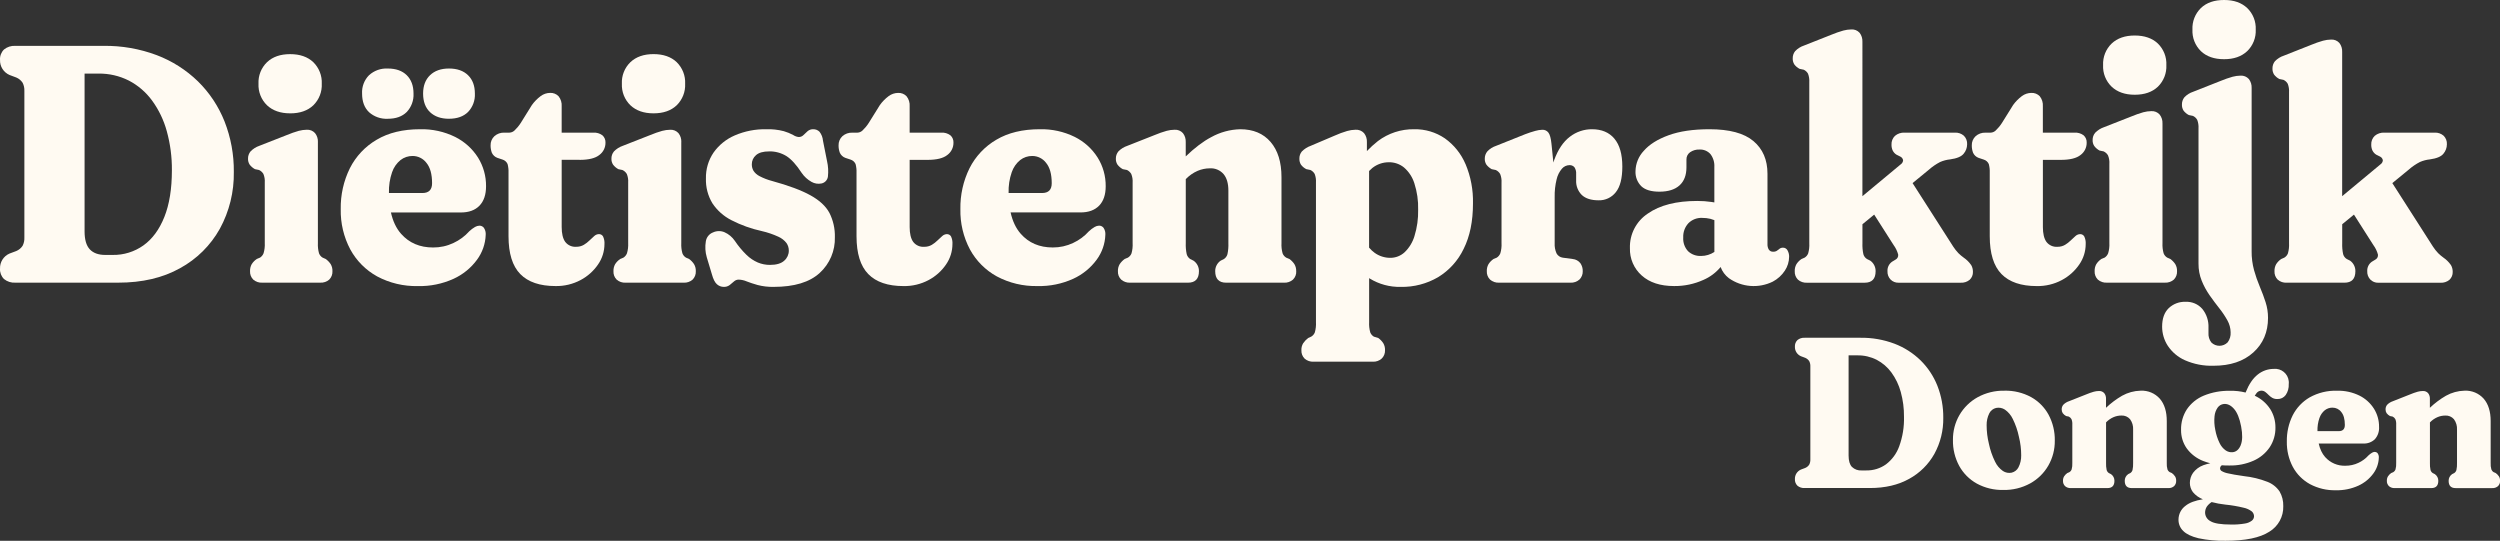 <svg class="logo-dietistenpraktijk-dongen" xmlns="http://www.w3.org/2000/svg" viewBox="0 0 1155.81 250.01" fill="#FFFAF2">
    <rect x="0" y="0" width="1155.81" height="250.01" fill="#333333" stroke="none"/>
    <path d="M.01,124.19c-.11-3,1.63-5.77,4.38-6.96l3.13-1.17c1.2-.5,2.22-1.34,2.93-2.42.6-1.18.89-2.51.82-3.83V42.08c.07-1.33-.22-2.65-.82-3.83-.72-1.08-1.74-1.93-2.93-2.42l-3.13-1.17C1.64,33.45-.1,30.69.01,27.69c-.11-1.79.56-3.55,1.84-4.81,1.48-1.21,3.37-1.81,5.28-1.68h40.75c8.4-.11,16.74,1.35,24.6,4.3,7.11,2.7,13.59,6.82,19.04,12.12,5.34,5.24,9.52,11.55,12.28,18.5,2.93,7.46,4.39,15.41,4.3,23.42.15,9.14-2.07,18.17-6.45,26.2-4.29,7.71-10.68,14.04-18.42,18.26-7.98,4.46-17.52,6.69-28.62,6.68H7.13c-1.91.13-3.8-.47-5.28-1.68-1.28-1.26-1.95-3.02-1.84-4.81M52.1,117.86c5.09.09,10.08-1.46,14.23-4.42,4.12-2.95,7.34-7.33,9.66-13.14,2.32-5.81,3.48-13,3.48-21.55.06-6.1-.73-12.18-2.35-18.06-1.39-5.11-3.69-9.92-6.8-14.19-2.82-3.86-6.48-7.02-10.72-9.23-4.36-2.21-9.19-3.32-14.08-3.25h-6.42v72.97c0,3.81.81,6.57,2.42,8.29,1.62,1.72,3.99,2.58,7.12,2.58h3.44Z"/>
    <path d="M146.97,65.7v46.69c-.08,1.58.09,3.17.51,4.69.31.85.9,1.57,1.68,2.03l1.41.62c.91.65,1.69,1.45,2.31,2.38.58.98.86,2.11.82,3.25.08,1.46-.46,2.88-1.49,3.91-1.14.99-2.63,1.5-4.14,1.41h-26.83c-1.51.09-3-.41-4.15-1.41-1.03-1.03-1.57-2.46-1.49-3.91-.04-1.13.23-2.26.78-3.25.61-.95,1.41-1.76,2.35-2.39l1.49-.62c.75-.49,1.32-1.2,1.64-2.03.45-1.52.64-3.11.55-4.69v-28c.1-1.35-.12-2.7-.63-3.95-.47-.81-1.18-1.45-2.03-1.84l-1.88-.39c-.96-.52-1.81-1.24-2.46-2.11-.52-.82-.78-1.77-.74-2.74-.03-1.23.39-2.42,1.17-3.36,1.13-1.17,2.53-2.05,4.07-2.58l12.75-5c1.79-.75,3.61-1.39,5.48-1.92,1.2-.32,2.43-.49,3.68-.51,1.45-.09,2.86.48,3.83,1.56.93,1.18,1.4,2.65,1.33,4.14M134.14,52.4c-4.48,0-8.04-1.24-10.68-3.72-2.69-2.6-4.13-6.24-3.95-9.97-.18-3.74,1.26-7.37,3.95-9.97,2.63-2.48,6.19-3.71,10.68-3.71s8.1,1.24,10.71,3.72c2.66,2.62,4.09,6.24,3.91,9.97.18,3.73-1.25,7.36-3.91,9.97-2.61,2.48-6.18,3.72-10.71,3.72"/>
    <path d="M221.66,95.1c2.03-2.09,3.05-5.08,3.05-8.99h0c.05-4.68-1.24-9.28-3.71-13.26-2.58-4.08-6.23-7.38-10.56-9.54-5.04-2.48-10.61-3.7-16.23-3.56-7.93,0-14.61,1.62-20.06,4.85-5.32,3.1-9.63,7.68-12.4,13.18-2.89,5.87-4.34,12.35-4.22,18.89-.14,6.49,1.38,12.92,4.42,18.65,2.86,5.26,7.18,9.59,12.43,12.48,5.78,3.08,12.26,4.61,18.81,4.46,5.68.14,11.32-1.01,16.5-3.36,4.3-1.96,8.03-4.99,10.83-8.8,2.48-3.35,3.89-7.37,4.03-11.54.09-1.13-.2-2.26-.82-3.21-.49-.65-1.26-1.03-2.07-1.02-.72.03-1.41.23-2.03.59-.96.56-1.85,1.23-2.66,1.99-2.05,2.3-4.56,4.15-7.35,5.44-2.93,1.39-6.14,2.09-9.39,2.07-6.15,0-11.09-2.11-14.82-6.34-2.23-2.53-3.78-5.83-4.68-9.85h32.33c3.7,0,6.57-1.04,8.6-3.13ZM195.3,89.24h-15.48s0-.05,0-.08c-.1-3.24.39-6.47,1.45-9.54.75-2.21,2.11-4.16,3.91-5.63,1.6-1.24,3.57-1.9,5.59-1.88,2.5,0,4.86,1.17,6.37,3.17,1.75,2.11,2.62,5.25,2.62,9.42,0,3.02-1.49,4.54-4.46,4.54Z"/>
    <path d="M170.6,51.86c2.38,2.12,5.5,3.22,8.68,3.05h0c3.75,0,6.67-1.04,8.76-3.13,2.17-2.29,3.3-5.37,3.14-8.52,0-3.6-1.04-6.43-3.13-8.49s-5.01-3.09-8.76-3.09c-3.19-.17-6.31.94-8.68,3.09-2.22,2.25-3.38,5.33-3.21,8.49,0,3.7,1.07,6.57,3.21,8.6Z"/>
    <path d="M207.58,54.9h0c3.75,0,6.69-1.04,8.8-3.12,2.19-2.28,3.33-5.37,3.17-8.52,0-3.6-1.05-6.43-3.17-8.49-2.11-2.06-5.05-3.09-8.8-3.09-3.7,0-6.62,1.03-8.76,3.09-2.14,2.06-3.21,4.89-3.21,8.49,0,3.7,1.07,6.57,3.21,8.6s5.06,3.05,8.76,3.05Z"/>
    <path d="M267.96,73.91c4.22,0,7.27-.75,9.15-2.27,1.78-1.32,2.83-3.41,2.82-5.63.08-1.32-.45-2.61-1.45-3.48-1.21-.88-2.69-1.31-4.18-1.21h-14.63v-12.12c.14-1.7-.38-3.4-1.45-4.73-1.01-1.04-2.42-1.59-3.87-1.53-1.56.02-3.08.52-4.34,1.45-1.58,1.17-2.97,2.58-4.11,4.18l-5.16,8.29c-.83,1.29-1.82,2.47-2.93,3.52-.63.58-1.45.91-2.31.94h-2.35c-1.68-.07-3.32.52-4.58,1.64-1.17,1.09-1.81,2.63-1.76,4.22-.02,1.17.18,2.34.58,3.44.5,1.09,1.41,1.94,2.54,2.35l2.35.78h0c1.07.31,1.95,1.08,2.39,2.11.33,1.25.48,2.54.43,3.83v29.49c0,7.98,1.81,13.82,5.44,17.52,3.62,3.7,9.06,5.55,16.31,5.55,4.03.07,8.01-.88,11.58-2.78,3.23-1.71,6-4.18,8.06-7.2,1.93-2.77,2.96-6.05,2.97-9.42.09-1.22-.14-2.45-.66-3.56-.4-.68-1.13-1.08-1.92-1.06-.8.03-1.57.35-2.15.9-.7.6-1.43,1.28-2.19,2.03-.79.78-1.67,1.46-2.62,2.03-1.07.62-2.29.93-3.52.9-1.97.15-3.88-.7-5.08-2.27-1.09-1.51-1.64-3.81-1.64-6.88v-31.05h8.29Z"/>
    <path d="M314.97,65.7v46.69c-.08,1.58.09,3.17.51,4.69.31.85.9,1.57,1.68,2.03l1.41.62c.91.65,1.69,1.46,2.3,2.39.58.98.86,2.11.82,3.25.08,1.46-.46,2.88-1.49,3.91-1.14.99-2.63,1.5-4.14,1.41h-26.82c-1.51.09-3-.41-4.14-1.41-1.03-1.03-1.57-2.46-1.48-3.91-.04-1.13.23-2.26.78-3.25.61-.95,1.41-1.76,2.35-2.39l1.48-.62c.75-.49,1.32-1.2,1.64-2.03.45-1.52.63-3.11.55-4.69v-28c.1-1.35-.12-2.7-.63-3.95-.47-.81-1.18-1.45-2.03-1.84l-1.88-.39c-.96-.52-1.8-1.24-2.46-2.11-.52-.82-.78-1.77-.74-2.74-.03-1.23.39-2.42,1.17-3.36,1.13-1.17,2.53-2.05,4.07-2.58l12.75-5c1.79-.75,3.61-1.39,5.48-1.92,1.2-.32,2.43-.49,3.68-.51,1.45-.09,2.86.48,3.83,1.56.93,1.18,1.4,2.65,1.33,4.14M302.14,52.4c-4.48,0-8.04-1.24-10.68-3.72-2.69-2.6-4.12-6.24-3.95-9.97-.18-3.74,1.26-7.37,3.95-9.97,2.63-2.48,6.19-3.72,10.68-3.72s8.11,1.24,10.71,3.72c2.66,2.62,4.09,6.24,3.91,9.97.18,3.73-1.25,7.36-3.91,9.97-2.61,2.48-6.18,3.72-10.71,3.72"/>
    <path d="M355.55,70c-2.71,0-4.72.57-6.02,1.72-1.27,1.07-1.98,2.65-1.95,4.3,0,1.01.25,2.01.74,2.89.69,1.07,1.65,1.93,2.78,2.5,1.86.98,3.83,1.74,5.87,2.27,7.61,2.09,13.52,4.29,17.71,6.61,4.2,2.32,7.13,5.04,8.8,8.17,1.74,3.46,2.6,7.31,2.5,11.18.19,6.27-2.36,12.31-7,16.54-4.67,4.3-11.77,6.45-21.31,6.45-2.49.05-4.98-.24-7.39-.86-2.01-.57-3.7-1.13-5.08-1.68-1.15-.5-2.38-.77-3.64-.82-.81-.01-1.59.28-2.19.82-.63.55-1.29,1.11-2,1.68-.8.6-1.78.91-2.78.86-1.16,0-2.27-.44-3.13-1.21-.94-.81-1.72-2.36-2.35-4.65l-2.35-7.82c-.71-2.41-.85-4.95-.43-7.43.3-1.85,1.57-3.41,3.32-4.07,1.68-.78,3.62-.81,5.32-.08,1.93.86,3.58,2.24,4.77,3.99,1.57,2.35,3.38,4.52,5.4,6.49,1.52,1.48,3.29,2.68,5.24,3.52,1.76.73,3.65,1.1,5.55,1.1,3.02,0,5.24-.65,6.65-1.96,1.34-1.16,2.11-2.84,2.11-4.61.01-1.25-.35-2.48-1.06-3.52-.99-1.27-2.28-2.28-3.75-2.93-2.47-1.14-5.05-2.02-7.7-2.62-4.88-1.07-9.6-2.76-14.04-5.04-3.54-1.8-6.56-4.48-8.76-7.78-2.1-3.46-3.14-7.46-3.01-11.5-.1-4.26,1.13-8.44,3.52-11.97,2.48-3.5,5.88-6.25,9.82-7.94,4.6-1.98,9.57-2.95,14.58-2.85,2.73-.09,5.45.21,8.1.9,1.52.44,2.99,1.04,4.38,1.8.76.51,1.63.82,2.54.9.81,0,1.59-.32,2.15-.9.6-.6,1.24-1.2,1.92-1.8.72-.61,1.64-.94,2.58-.9,1.1-.04,2.16.39,2.93,1.17.93,1.2,1.48,2.64,1.6,4.14l1.88,9.46c.54,2.36.67,4.79.39,7.19-.24,1.59-1.47,2.85-3.05,3.13-1.54.29-3.14.03-4.5-.74-1.83-1.02-3.4-2.45-4.58-4.18-2.45-3.75-4.81-6.35-7.08-7.78-2.41-1.47-5.19-2.22-8.02-2.15"/>
    <path d="M428.84,73.91c4.22,0,7.27-.75,9.15-2.27,1.78-1.32,2.83-3.41,2.82-5.63.08-1.32-.45-2.61-1.45-3.48-1.21-.88-2.69-1.31-4.18-1.21h-14.63v-12.12c.14-1.7-.38-3.4-1.45-4.73-1.01-1.04-2.42-1.59-3.87-1.52-1.56.02-3.08.52-4.34,1.45-1.58,1.17-2.97,2.58-4.11,4.18l-5.16,8.29c-.83,1.29-1.82,2.47-2.93,3.52-.63.58-1.45.91-2.31.94h-2.35c-1.68-.07-3.32.52-4.58,1.64-1.17,1.09-1.81,2.63-1.76,4.22-.02,1.17.18,2.34.59,3.44.5,1.09,1.41,1.94,2.54,2.35l2.35.78h0c1.07.31,1.95,1.08,2.39,2.11.33,1.25.48,2.54.43,3.83v29.49c0,7.98,1.81,13.82,5.44,17.52,3.62,3.7,9.06,5.55,16.31,5.55,4.03.07,8.01-.88,11.58-2.78,3.23-1.71,6-4.18,8.05-7.2,1.93-2.77,2.96-6.05,2.97-9.42.09-1.22-.14-2.45-.66-3.56-.4-.68-1.13-1.08-1.92-1.06-.8.03-1.57.35-2.15.9-.7.6-1.43,1.28-2.19,2.03-.79.78-1.67,1.46-2.62,2.03-1.07.62-2.29.93-3.52.9-1.97.15-3.88-.7-5.08-2.27-1.09-1.51-1.64-3.81-1.64-6.88v-31.05h8.29Z"/>
    <path d="M599.26,125.38c.04-1.14-.24-2.27-.82-3.25-.62-.93-1.4-1.74-2.31-2.39l-1.48-.62c-.77-.46-1.36-1.16-1.68-2-.42-1.54-.6-3.14-.51-4.73v-30.5c0-6.93-1.68-12.36-5.04-16.27-3.36-3.91-8.04-5.87-14.04-5.87-4.72.12-9.34,1.38-13.46,3.68-3.61,1.89-7.53,4.85-11.73,8.87v-6.61h0c.07-1.49-.38-2.96-1.29-4.14-.98-1.09-2.41-1.67-3.87-1.57-1.24.01-2.48.18-3.68.51-1.86.53-3.69,1.17-5.47,1.92l-12.67,5c-1.57.52-2.99,1.4-4.15,2.58-.78.94-1.2,2.14-1.17,3.36-.04.97.22,1.92.74,2.74.66.87,1.5,1.59,2.46,2.11l1.96.39c.82.41,1.5,1.04,1.96,1.84.51,1.25.72,2.6.63,3.95v28c.09,1.59-.08,3.19-.51,4.73-.32.84-.91,1.54-1.68,2l-1.48.62c-.91.65-1.69,1.46-2.31,2.39-.58.98-.86,2.11-.82,3.25-.08,1.46.47,2.89,1.53,3.91,1.14.98,2.61,1.48,4.11,1.41h26.74c3.39,0,5.08-1.77,5.08-5.32.03-1.93-.91-3.75-2.5-4.85l-1.56-.78c-.78-.53-1.35-1.32-1.6-2.23-.36-1.68-.5-3.4-.43-5.12v-29.58l.06-.06c1.54-1.59,3.37-2.87,5.4-3.76,1.81-.77,3.75-1.17,5.71-1.17,2.4-.14,4.72.85,6.3,2.66,1.49,1.78,2.23,4.33,2.23,7.66v24.25c.07,1.72-.07,3.44-.43,5.12-.25.91-.82,1.7-1.6,2.23l-1.56.78c-1.59,1.1-2.53,2.92-2.5,4.85,0,3.54,1.69,5.32,5.08,5.32h26.75c1.5.08,2.97-.43,4.11-1.41,1.05-1.02,1.61-2.45,1.52-3.91Z"/>
    <path d="M677.54,75.86c-2.02-4.77-5.32-8.88-9.54-11.89-4.19-2.85-9.17-4.33-14.23-4.22-6.03-.09-11.92,1.84-16.73,5.47-1.81,1.42-3.5,2.97-5.09,4.62v-4.15h0c.07-1.5-.4-2.97-1.33-4.15-1.02-1.1-2.49-1.68-3.99-1.56-1.3.03-2.59.23-3.83.59-1.98.58-3.91,1.3-5.79,2.15l-11.03,4.69c-1.55.55-2.95,1.45-4.11,2.62-.76.94-1.17,2.12-1.13,3.32-.04.96.21,1.91.7,2.74.65.89,1.51,1.62,2.5,2.11l1.88.39c.84.38,1.54,1.03,1.99,1.84.48,1.26.68,2.61.59,3.95v64.53c.09,1.59-.08,3.19-.51,4.73-.32.84-.91,1.54-1.68,1.99l-1.41.63c-.89.68-1.67,1.5-2.31,2.43-.58.96-.87,2.08-.82,3.21-.08,1.46.46,2.88,1.49,3.91,1.14.99,2.63,1.5,4.15,1.41h27.38c1.51.08,2.98-.44,4.11-1.45,1.04-1.01,1.59-2.42,1.53-3.87.04-1.14-.24-2.27-.82-3.25-.61-.93-1.4-1.74-2.31-2.38l-2.03-.63c-.77-.45-1.36-1.16-1.68-1.99-.42-1.54-.6-3.14-.51-4.73v-20.34c.09.06.18.13.27.19,4.31,2.64,9.3,3.99,14.35,3.87,6.07.12,12.05-1.44,17.28-4.5,5.12-3.13,9.23-7.68,11.81-13.1,2.87-5.74,4.3-12.72,4.3-20.96.15-6.25-1.02-12.46-3.44-18.22ZM653.97,109.07c-.85,2.87-2.42,5.47-4.58,7.55-1.81,1.67-4.18,2.6-6.65,2.58-2.58,0-5.1-.8-7.2-2.31-.88-.62-1.74-1.43-2.58-2.4v-35.43c.47-.48.97-.95,1.49-1.39,2.18-1.73,4.88-2.67,7.66-2.66,2.55-.04,5.02.82,7,2.42,2.23,1.94,3.88,4.46,4.77,7.27,1.28,3.96,1.88,8.11,1.76,12.28.09,4.09-.47,8.18-1.68,12.09Z"/>
    <path d="M746.37,64.09c-2.45-2.89-5.89-4.34-10.32-4.34-3.72-.03-7.34,1.2-10.28,3.48-3.05,2.32-5.46,5.9-7.23,10.75-.14.37-.26.77-.38,1.16l-.88-8.66h0c-.26-2.55-.73-4.27-1.41-5.16-.66-.88-1.72-1.38-2.82-1.33-1.09.04-2.16.21-3.21.51-1.64.45-3.26.98-4.85,1.6l-13.3,5.32c-1.53.5-2.92,1.38-4.03,2.54-.8.95-1.23,2.16-1.21,3.4-.04.97.22,1.92.74,2.74.66.87,1.5,1.59,2.46,2.11l1.88.39c.85.39,1.56,1.03,2.03,1.84.51,1.25.72,2.6.63,3.95v28c.09,1.6-.09,3.2-.55,4.73-.33.82-.9,1.51-1.64,1.99l-1.48.62c-.94.62-1.74,1.44-2.35,2.39-.55.99-.83,2.11-.78,3.25-.08,1.46.47,2.89,1.52,3.91,1.14.98,2.61,1.48,4.11,1.41h32.93c1.58.11,3.13-.43,4.3-1.48,1-1.02,1.54-2.4,1.49-3.83.04-1.32-.35-2.63-1.1-3.71-.86-1.09-2.13-1.79-3.52-1.92l-4.61-.62c-1.23-.17-2.3-.91-2.89-1.99-.66-1.49-.95-3.11-.86-4.73v-21.27h0c-.06-2.77.24-5.53.9-8.22.41-1.82,1.25-3.51,2.46-4.93.86-1.01,2.11-1.61,3.44-1.64.89-.06,1.76.3,2.35.98.59.92.87,2,.78,3.09v2.89c-.14,2.55.81,5.04,2.62,6.84,1.75,1.64,4.34,2.46,7.78,2.46,3.09.09,6.04-1.31,7.94-3.75,2.01-2.5,3.01-6.44,3.01-11.81,0-5.74-1.22-10.05-3.68-12.94Z"/>
    <path d="M826.42,115.75c-.42-.79-1.25-1.28-2.15-1.25-.38,0-.75.07-1.09.23-.29.14-.55.32-.78.55-.34.29-.71.56-1.1.78-.43.22-.92.33-1.41.31-.85.1-1.68-.3-2.15-1.02-.39-.69-.6-1.47-.59-2.27v-32.77c0-6.41-2.16-11.44-6.49-15.09s-11.11-5.47-20.34-5.47c-7.51,0-13.8.92-18.89,2.78-5.08,1.85-8.9,4.25-11.46,7.2-2.39,2.53-3.76,5.86-3.83,9.35-.14,2.6.82,5.15,2.66,7,1.77,1.69,4.56,2.54,8.37,2.54,4.07,0,7.17-.97,9.31-2.9,2.14-1.93,3.21-4.72,3.21-8.37v-3.6c-.04-1.33.59-2.59,1.68-3.36,1.27-.88,2.8-1.32,4.34-1.25,1.93-.11,3.8.67,5.08,2.11,1.29,1.7,1.93,3.81,1.8,5.94v16.4c-.43-.08-.86-.15-1.29-.21-2.19-.32-4.4-.48-6.61-.47-9.65,0-17.25,1.93-22.8,5.79-5.38,3.53-8.54,9.6-8.33,16.03h0c-.15,4.81,1.84,9.43,5.44,12.63,3.62,3.26,8.61,4.89,14.98,4.89,4.68.05,9.31-.92,13.57-2.85,3.09-1.33,5.8-3.38,7.94-5.95.75,2.03,2.06,3.83,3.83,5.17,5.95,4.19,13.72,4.8,20.26,1.6,2.28-1.2,4.22-2.96,5.63-5.12,1.25-1.89,1.93-4.11,1.95-6.37.03-1.04-.23-2.07-.74-2.97ZM786.41,118.33c-2.21.11-4.37-.68-5.98-2.19-1.58-1.71-2.39-4.01-2.23-6.33-.12-2.43.74-4.81,2.39-6.61,1.68-1.68,4-2.58,6.38-2.46,1.28-.01,2.55.13,3.79.43.62.17,1.24.37,1.84.61v14.7c-1.81,1.2-3.95,1.86-6.18,1.86Z"/>
    <path d="M911.24,122.44c-.91-1.3-2.05-2.43-3.36-3.32-.88-.62-1.7-1.32-2.46-2.07-.88-.93-1.68-1.94-2.38-3.01l-18.81-29.39,7.55-6.2c1.58-1.4,3.33-2.59,5.2-3.56,1.48-.64,3.05-1.05,4.65-1.21,3.08-.42,5.15-1.29,6.22-2.62,1.03-1.21,1.59-2.75,1.6-4.34.09-1.49-.46-2.94-1.52-3.99-1.14-.98-2.61-1.49-4.11-1.41h-23.23c-1.64-.1-3.25.43-4.5,1.49-1.1,1.06-1.68,2.54-1.6,4.07-.02.9.15,1.79.51,2.62.39.82,1,1.51,1.76,1.99l1.88.94c.65.33,1.1.96,1.21,1.68-.05.74-.44,1.42-1.06,1.84l-17.75,14.75V19.32c.07-1.49-.38-2.96-1.29-4.15-.98-1.09-2.41-1.67-3.87-1.56-1.23.02-2.45.19-3.64.51-1.87.53-3.72,1.17-5.51,1.92l-12.67,5.01c-1.56.51-2.97,1.4-4.11,2.58-.76.95-1.16,2.14-1.13,3.36-.04.96.21,1.91.7,2.74.65.89,1.51,1.62,2.5,2.11l1.88.39c.84.38,1.54,1.03,1.99,1.84.48,1.26.68,2.61.59,3.95v74.38c.09,1.59-.08,3.19-.51,4.73-.32.84-.91,1.54-1.68,2l-1.41.62c-.94.62-1.74,1.44-2.35,2.39-.55.99-.82,2.11-.78,3.25-.08,1.46.46,2.88,1.49,3.91,1.14.99,2.63,1.5,4.15,1.41h26.67c3.39,0,5.08-1.77,5.08-5.32.03-1.92-.87-3.73-2.42-4.85l-1.56-.78c-.82-.5-1.42-1.3-1.68-2.23-.36-1.68-.5-3.4-.43-5.12v-8.73l5.43-4.46,8.95,14.04c.99,1.34,1.72,2.85,2.15,4.46.11.98-.41,1.92-1.29,2.35l-1.56.94c-1.41,1-2.21,2.65-2.11,4.38-.07,1.43.45,2.83,1.45,3.87.96.96,2.28,1.49,3.64,1.45h28.78c1.51.09,2.99-.4,4.15-1.37,1-.94,1.54-2.27,1.49-3.64.02-1.14-.28-2.26-.86-3.25Z"/>
    <path d="M952.76,73.91c4.22,0,7.27-.75,9.15-2.27,1.78-1.32,2.83-3.41,2.81-5.63.08-1.32-.45-2.61-1.45-3.48-1.21-.88-2.69-1.31-4.18-1.21h-14.63v-12.12c.14-1.7-.38-3.4-1.45-4.73-1.01-1.04-2.42-1.59-3.87-1.52-1.56.02-3.08.52-4.34,1.45-1.58,1.17-2.97,2.58-4.11,4.18l-5.16,8.29c-.83,1.29-1.82,2.47-2.93,3.52-.63.58-1.45.91-2.31.94h-2.35c-1.68-.07-3.32.52-4.57,1.64-1.17,1.09-1.81,2.63-1.76,4.22-.02,1.17.18,2.34.59,3.44.5,1.09,1.41,1.94,2.54,2.35l2.35.78h0c1.07.31,1.95,1.08,2.39,2.11.33,1.25.48,2.54.43,3.83v29.49c0,7.98,1.81,13.82,5.44,17.52,3.62,3.7,9.06,5.55,16.31,5.55,4.03.07,8.02-.88,11.58-2.78,3.23-1.71,6-4.18,8.06-7.2,1.93-2.77,2.96-6.05,2.97-9.42.09-1.22-.14-2.45-.67-3.56-.4-.68-1.13-1.08-1.92-1.06-.8.03-1.57.35-2.15.9-.7.6-1.43,1.28-2.19,2.03-.79.78-1.67,1.46-2.62,2.03-1.07.62-2.29.93-3.52.9-1.97.15-3.88-.7-5.08-2.27-1.09-1.51-1.64-3.81-1.64-6.88v-31.05h8.29Z"/>
    <path d="M999.77,57.09v55.29c-.08,1.58.09,3.17.51,4.69.31.85.9,1.57,1.68,2.03l1.41.62c.91.65,1.69,1.45,2.31,2.39.58.98.86,2.11.82,3.25.08,1.46-.46,2.88-1.48,3.91-1.15.99-2.63,1.5-4.15,1.41h-26.83c-1.51.09-3-.41-4.15-1.41-1.03-1.03-1.57-2.46-1.49-3.91-.04-1.13.23-2.26.78-3.25.61-.95,1.41-1.76,2.35-2.39l1.49-.62c.75-.49,1.32-1.2,1.64-2.03.45-1.52.64-3.11.55-4.69v-36.6c.1-1.35-.12-2.7-.63-3.95-.47-.81-1.18-1.45-2.03-1.84l-1.88-.39c-.96-.52-1.81-1.24-2.46-2.11-.52-.82-.78-1.77-.74-2.74-.03-1.23.39-2.42,1.17-3.36,1.13-1.17,2.53-2.05,4.07-2.58l12.75-5c1.79-.75,3.61-1.39,5.47-1.92,1.2-.32,2.43-.49,3.68-.51,1.45-.09,2.86.48,3.83,1.56.93,1.18,1.4,2.65,1.33,4.15M986.94,43.8c-4.48,0-8.04-1.24-10.68-3.72-2.69-2.6-4.13-6.23-3.95-9.97-.17-3.74,1.26-7.37,3.95-9.97,2.63-2.48,6.19-3.72,10.68-3.72s8.1,1.24,10.71,3.72c2.66,2.62,4.09,6.24,3.91,9.97.18,3.73-1.25,7.36-3.91,9.97-2.61,2.48-6.18,3.72-10.71,3.72"/>
    <path d="M1040.98,116.14c-.03,2.97.35,5.93,1.13,8.8.72,2.6,1.61,5.14,2.66,7.63,1.02,2.4,1.9,4.77,2.66,7.12.76,2.35,1.14,4.8,1.13,7.27,0,6.57-2.27,11.9-6.8,15.99-4.53,4.09-10.66,6.14-18.38,6.14-4.54.15-9.06-.72-13.22-2.54-3.23-1.43-5.98-3.75-7.94-6.69-1.71-2.63-2.62-5.7-2.62-8.84,0-3.7,1-6.54,3.01-8.52,2.11-2.02,4.94-3.09,7.86-2.97,2.95-.14,5.81,1.08,7.74,3.32,1.96,2.44,2.96,5.52,2.82,8.64v2.43c-.11,1.59.36,3.16,1.33,4.42,2.1,2.06,5.48,2.03,7.54-.07,0,0,0,0,0,0,1-1.34,1.48-2.99,1.37-4.65-.03-1.92-.54-3.8-1.48-5.48-1.08-1.95-2.32-3.81-3.71-5.55-1.49-1.88-2.97-3.87-4.46-5.98-1.49-2.12-2.74-4.4-3.71-6.8-1.01-2.52-1.52-5.22-1.49-7.94v-62.5c.09-1.34-.11-2.69-.59-3.95-.45-.81-1.15-1.46-1.99-1.84l-1.88-.39c-.99-.5-1.85-1.22-2.5-2.11-.49-.83-.74-1.78-.7-2.74-.03-1.22.37-2.41,1.13-3.36,1.13-1.19,2.55-2.07,4.11-2.58l12.67-5c1.8-.75,3.64-1.39,5.51-1.92,1.19-.32,2.41-.49,3.64-.51,1.46-.11,2.89.47,3.87,1.56.91,1.19,1.36,2.65,1.29,4.15v75.47ZM1028.24,27.37c-4.54,0-8.11-1.24-10.71-3.72-2.67-2.61-4.09-6.24-3.91-9.97-.18-3.73,1.25-7.36,3.92-9.97,2.6-2.48,6.17-3.71,10.71-3.71s8.04,1.24,10.68,3.71c2.69,2.6,4.12,6.24,3.95,9.97.18,3.74-1.26,7.37-3.95,9.97-2.63,2.48-6.19,3.72-10.68,3.72"/>
    <path d="M1133.04,122.44c-.91-1.3-2.05-2.43-3.36-3.32-.87-.62-1.7-1.32-2.46-2.07-.88-.93-1.68-1.94-2.38-3.01l-18.81-29.39,7.56-6.2c1.58-1.4,3.33-2.59,5.2-3.56,1.48-.64,3.05-1.05,4.65-1.21,3.08-.42,5.15-1.29,6.22-2.62,1.03-1.22,1.59-2.75,1.6-4.34.09-1.49-.46-2.94-1.53-3.99-1.14-.98-2.61-1.49-4.11-1.41h-23.23c-1.64-.1-3.25.43-4.5,1.49-1.1,1.06-1.68,2.54-1.6,4.07-.02.9.15,1.79.51,2.62.39.82,1,1.51,1.76,1.99l1.88.94c.65.33,1.1.96,1.21,1.68-.05.74-.44,1.42-1.06,1.84l-17.75,14.74V24.01c.07-1.49-.38-2.96-1.29-4.15-.98-1.09-2.41-1.67-3.87-1.56-1.23.02-2.45.19-3.64.51-1.87.53-3.72,1.17-5.51,1.92l-12.67,5.01c-1.56.51-2.97,1.39-4.11,2.58-.76.95-1.16,2.14-1.13,3.36-.04.96.21,1.91.7,2.74.65.89,1.51,1.62,2.5,2.11l1.88.39c.85.38,1.54,1.03,1.99,1.84.48,1.26.68,2.61.59,3.95v69.68c.09,1.59-.08,3.19-.51,4.73-.32.84-.91,1.54-1.68,2l-1.41.62c-.94.62-1.74,1.44-2.35,2.39-.55.99-.82,2.11-.78,3.25-.08,1.46.46,2.88,1.49,3.91,1.14.99,2.63,1.5,4.15,1.41h26.68c3.39,0,5.08-1.77,5.08-5.32.03-1.92-.87-3.73-2.42-4.85l-1.56-.78c-.82-.5-1.42-1.3-1.68-2.23-.36-1.68-.5-3.4-.43-5.12v-8.73l5.43-4.45,8.95,14.05c.99,1.34,1.72,2.85,2.15,4.46.11.98-.41,1.92-1.29,2.35l-1.56.94c-1.41,1-2.21,2.65-2.11,4.38-.07,1.43.45,2.83,1.45,3.87.96.96,2.28,1.49,3.64,1.45h28.78c1.51.09,2.99-.4,4.15-1.37,1-.94,1.54-2.27,1.49-3.64.02-1.14-.28-2.26-.86-3.25Z"/>
    <path d="M829.83,221.51c-.07-1.9,1.03-3.66,2.78-4.42l1.98-.74c.76-.32,1.41-.85,1.86-1.54.38-.75.56-1.59.52-2.43v-42.98c.04-.84-.14-1.68-.52-2.43-.45-.69-1.1-1.22-1.86-1.54l-1.98-.74c-1.75-.76-2.85-2.51-2.78-4.41-.07-1.14.35-2.25,1.17-3.05.94-.77,2.14-1.15,3.35-1.07h25.86c5.33-.07,10.62.86,15.61,2.73,4.51,1.71,8.62,4.33,12.08,7.69,3.39,3.33,6.04,7.33,7.79,11.74,1.86,4.73,2.79,9.78,2.73,14.86.1,5.8-1.31,11.53-4.09,16.62-2.72,4.89-6.78,8.91-11.69,11.59-5.06,2.83-11.12,4.24-18.16,4.24h-30.13c-1.21.08-2.41-.3-3.35-1.07-.81-.8-1.24-1.91-1.17-3.05M862.89,217.49c3.23.06,6.4-.93,9.03-2.8,2.81-2.13,4.94-5.02,6.13-8.34,1.59-4.38,2.34-9.02,2.21-13.67.04-3.87-.46-7.73-1.49-11.46-.88-3.24-2.34-6.29-4.32-9.01-1.79-2.45-4.12-4.45-6.8-5.86-2.77-1.4-5.83-2.11-8.93-2.06h-4.07v46.31c0,2.42.51,4.17,1.54,5.26,1.21,1.16,2.85,1.76,4.52,1.64h2.18Z"/>
    <path d="M926.71,180.62c4.28-.1,8.52.92,12.28,2.95,3.42,1.9,6.24,4.73,8.11,8.16,1.97,3.69,2.96,7.83,2.88,12.01.05,4.03-.98,7.99-2.98,11.49-1.98,3.46-4.88,6.31-8.36,8.24-3.82,2.09-8.13,3.15-12.48,3.05-4.27.1-8.48-.92-12.23-2.95-3.43-1.9-6.25-4.73-8.14-8.16-1.99-3.69-2.99-7.82-2.9-12.01-.05-4.04.98-8.02,3-11.51,2-3.44,4.89-6.28,8.36-8.21,3.81-2.1,8.11-3.15,12.46-3.05M930.03,218.53c1.36-.32,2.51-1.22,3.15-2.46.87-1.7,1.3-3.6,1.27-5.51,0-2.89-.35-5.76-1.04-8.56-.59-2.88-1.55-5.68-2.85-8.31-.82-1.73-2.08-3.22-3.65-4.32-1.2-.79-2.66-1.06-4.07-.77-1.35.32-2.5,1.22-3.13,2.46-.85,1.71-1.28,3.6-1.24,5.51,0,2.89.35,5.76,1.04,8.56.59,2.87,1.55,5.66,2.85,8.29.81,1.74,2.07,3.24,3.65,4.34,1.18.78,2.63,1.06,4.02.77"/>
    <path d="M1005.54,220.2c-.39-.59-.89-1.1-1.46-1.51l-.94-.4c-.49-.29-.87-.74-1.07-1.27-.27-.98-.38-1.99-.32-3v-19.36c0-4.4-1.07-7.84-3.2-10.32-2.25-2.53-5.53-3.9-8.91-3.72-2.99.07-5.92.87-8.54,2.33-2.7,1.56-5.19,3.44-7.44,5.58v-4.14h0c.05-.95-.24-1.88-.82-2.63-.62-.69-1.53-1.06-2.46-.99-.79,0-1.57.12-2.33.32-1.18.34-2.34.74-3.47,1.22l-8.04,3.18c-1,.33-1.9.89-2.63,1.64-.5.6-.76,1.36-.74,2.13-.02.61.14,1.22.47,1.74.42.55.95,1.01,1.56,1.34l1.24.25c.52.26.95.66,1.24,1.17.32.79.46,1.65.4,2.51v17.77c.06,1.01-.05,2.02-.32,3-.2.53-.58.98-1.07,1.27l-.94.4c-.58.41-1.07.92-1.46,1.51-.37.62-.55,1.34-.52,2.06-.05.93.3,1.83.97,2.48.72.62,1.65.94,2.61.89h16.97c2.15,0,3.23-1.12,3.23-3.37.02-1.23-.58-2.38-1.59-3.08l-.99-.5c-.5-.33-.86-.84-1.02-1.41-.23-1.07-.32-2.16-.27-3.25v-18.77l.04-.04c.97-1.01,2.14-1.82,3.43-2.38,1.15-.49,2.38-.74,3.62-.74,1.52-.09,3,.54,4,1.69,1.03,1.4,1.53,3.13,1.42,4.86v15.38c.04,1.09-.05,2.18-.27,3.25-.16.58-.52,1.08-1.02,1.41l-.99.5c-1.01.7-1.61,1.85-1.59,3.08,0,2.25,1.07,3.37,3.23,3.37h16.97c.95.05,1.88-.27,2.6-.89.67-.65,1.02-1.55.97-2.48.03-.72-.15-1.44-.52-2.06Z"/>
    <path d="M1058.15,176.23c-.35-3.49-3.47-6.04-6.96-5.68-2.67,0-5.26.91-7.35,2.58-2.22,1.72-4.09,4.47-5.61,8.24l-.05.11c-2.34-.6-4.77-.87-7.2-.8-4.16-.1-8.29.66-12.13,2.23-3.16,1.3-5.86,3.49-7.79,6.3-1.84,2.83-2.78,6.15-2.7,9.53-.05,3.05.86,6.04,2.61,8.54,1.92,2.63,4.56,4.65,7.59,5.83,1.08.42,2.19.77,3.3,1.07-1.08.23-2.14.51-3.18.89-1.91.69-3.57,1.92-4.79,3.55-.95,1.36-1.46,2.98-1.46,4.64,0,1.53.49,3.01,1.39,4.24,1.23,1.49,2.83,2.63,4.63,3.33-3.53.55-6.2,1.54-7.98,2.97-2.06,1.49-3.29,3.88-3.3,6.43-.03,1.98.77,3.89,2.21,5.26,1.47,1.46,3.81,2.57,7.02,3.35,4.13.87,8.34,1.26,12.56,1.17,9.17,0,15.9-1.4,20.2-4.19,4.12-2.47,6.59-6.98,6.45-11.79.08-2.39-.51-4.76-1.71-6.83-1.39-2.04-3.37-3.6-5.68-4.47h0c-3.44-1.34-7.05-2.21-10.72-2.6-3.31-.46-5.76-.89-7.35-1.27-1.08-.19-2.13-.56-3.08-1.12-.41-.26-.66-.71-.69-1.19,0-.38.14-.75.37-1.04.13-.15.28-.28.44-.41,1.16.1,2.34.14,3.51.11,3.83.08,7.63-.67,11.14-2.21,3.02-1.32,5.6-3.46,7.47-6.18h0c1.81-2.73,2.75-5.95,2.68-9.23.02-2.99-.81-5.93-2.41-8.46-1.74-2.68-4.2-4.81-7.1-6.15-.02,0-.04-.02-.06-.03.27-.44.56-.87.88-1.27.53-.65,1.3-1.03,2.13-1.07.67-.02,1.33.19,1.86.6.54.42,1.04.87,1.51,1.36.5.52,1.07.97,1.69,1.34.74.41,1.58.61,2.43.57,1.49.05,2.91-.64,3.8-1.84,1.02-1.48,1.52-3.26,1.42-5.06.05-.45.06-.91,0-1.36ZM1028.75,233.28c2.86.28,5.7.76,8.49,1.44,1.41.28,2.73.89,3.87,1.76.63.58.99,1.4.99,2.26-.03.75-.38,1.46-.97,1.94-.95.73-2.07,1.2-3.25,1.36-2.1.36-4.23.52-6.35.47-4.73,0-7.92-.52-9.58-1.56-1.48-.75-2.43-2.25-2.48-3.9-.01-.98.25-1.95.77-2.78.6-.86,1.37-1.58,2.25-2.15,2.05.54,4.14.94,6.26,1.16ZM1035.98,205.73c-.81,2.02-2.05,3.13-3.7,3.33-1.15.13-2.32-.16-3.28-.82-1.22-.87-2.2-2.04-2.83-3.4-.94-1.93-1.61-3.99-1.99-6.1-.44-2.07-.56-4.19-.35-6.3.13-1.44.63-2.83,1.46-4.02h0c.65-.91,1.65-1.5,2.76-1.64,1.69-.2,3.28.54,4.76,2.21,1.49,1.67,2.6,4.39,3.32,8.16.7,3.71.64,6.57-.17,8.59Z"/>
    <path d="M1155.28,220.2c-.39-.59-.89-1.1-1.46-1.51l-.94-.4c-.49-.29-.86-.74-1.07-1.27-.27-.98-.38-1.99-.32-3v-19.36c0-4.4-1.07-7.84-3.2-10.32-2.25-2.53-5.53-3.9-8.91-3.72-2.99.07-5.92.87-8.54,2.33-2.7,1.56-5.19,3.44-7.45,5.58v-4.14h0c.05-.95-.24-1.88-.82-2.63-.62-.69-1.53-1.06-2.46-.99-.79,0-1.57.12-2.33.32-1.18.34-2.34.74-3.47,1.22l-8.04,3.18c-1,.33-1.9.89-2.63,1.64-.5.6-.76,1.36-.74,2.13-.02.61.14,1.22.47,1.74.42.55.95,1.01,1.56,1.34l1.24.25c.52.26.95.66,1.24,1.17.32.79.46,1.65.4,2.51v17.77c.06,1.01-.05,2.02-.32,3-.2.53-.58.98-1.07,1.27l-.94.4c-.58.41-1.07.92-1.46,1.51-.37.62-.55,1.34-.52,2.06-.05.93.3,1.83.97,2.48.72.62,1.65.94,2.61.89h16.97c2.15,0,3.23-1.12,3.23-3.37.02-1.23-.58-2.38-1.59-3.08l-.99-.5c-.5-.33-.86-.84-1.02-1.41-.23-1.07-.32-2.16-.27-3.25v-18.76l.05-.04c.97-1.01,2.14-1.82,3.43-2.38,1.15-.49,2.38-.74,3.62-.74,1.52-.09,3,.54,4,1.69,1.03,1.4,1.53,3.13,1.42,4.86v15.38c.05,1.09-.05,2.18-.27,3.25-.16.58-.52,1.08-1.02,1.41l-.99.5c-1.01.7-1.61,1.85-1.59,3.08,0,2.25,1.07,3.37,3.23,3.37h16.97c.95.05,1.88-.27,2.6-.89.67-.65,1.02-1.55.97-2.48.03-.72-.15-1.44-.52-2.06Z"/>
    <path d="M508.14,95.1c2.03-2.09,3.05-5.08,3.05-8.99h0c.05-4.68-1.24-9.28-3.72-13.26-2.58-4.09-6.24-7.38-10.56-9.54-5.04-2.48-10.6-3.7-16.22-3.56-7.93,0-14.61,1.62-20.06,4.85-5.32,3.1-9.63,7.68-12.4,13.18-2.89,5.87-4.34,12.35-4.22,18.89-.14,6.49,1.38,12.92,4.42,18.65,2.86,5.26,7.18,9.59,12.43,12.47,5.78,3.08,12.26,4.61,18.81,4.46,5.68.14,11.32-1.01,16.5-3.36,4.3-1.96,8.03-4.99,10.83-8.8,2.48-3.35,3.89-7.37,4.03-11.54.09-1.13-.2-2.26-.82-3.21-.49-.65-1.26-1.03-2.07-1.02-.72.03-1.41.23-2.03.59-.96.56-1.85,1.23-2.66,1.99-2.05,2.3-4.56,4.15-7.35,5.44-2.93,1.38-6.14,2.09-9.38,2.07-6.16,0-11.1-2.11-14.82-6.34-2.23-2.53-3.78-5.83-4.68-9.86h32.33c3.7,0,6.57-1.04,8.6-3.13ZM481.78,89.24h-15.48s0-.05,0-.08c-.1-3.24.39-6.47,1.45-9.54.75-2.2,2.11-4.16,3.91-5.63,1.6-1.24,3.57-1.9,5.59-1.88,2.5,0,4.86,1.17,6.37,3.17,1.75,2.11,2.62,5.25,2.62,9.43,0,3.02-1.49,4.53-4.46,4.53Z"/>
    <path d="M1097.98,208.91c-.45.02-.9.14-1.29.37-.61.36-1.17.78-1.69,1.27-1.3,1.46-2.89,2.63-4.67,3.45-1.86.88-3.9,1.33-5.96,1.32-3.58.14-7.03-1.34-9.41-4.02-1.42-1.61-2.4-3.7-2.97-6.25h20.51c2.02.13,3.99-.59,5.46-1.98,1.38-1.57,2.08-3.62,1.94-5.71h0c.03-2.97-.79-5.89-2.36-8.41-1.64-2.59-3.96-4.69-6.7-6.05-3.2-1.57-6.73-2.35-10.3-2.26-4.44-.15-8.84.92-12.73,3.08-3.38,1.97-6.11,4.87-7.87,8.36-1.83,3.73-2.75,7.83-2.68,11.99-.09,4.12.87,8.2,2.8,11.84,1.82,3.34,4.56,6.09,7.89,7.92,3.67,1.95,7.78,2.93,11.94,2.83,3.61.09,7.19-.64,10.47-2.13,2.73-1.25,5.09-3.17,6.87-5.58,1.58-2.12,2.47-4.68,2.56-7.32.06-.72-.13-1.43-.52-2.03-.31-.41-.8-.65-1.31-.65ZM1072.35,193.22c.48-1.4,1.34-2.64,2.48-3.57,1.01-.78,2.26-1.2,3.55-1.19,1.59,0,3.09.74,4.04,2.01,1.11,1.34,1.66,3.33,1.66,5.98,0,1.92-.94,2.88-2.83,2.88h-9.83s0-.03,0-.05c-.06-2.06.25-4.11.92-6.05Z"/>
</svg>
